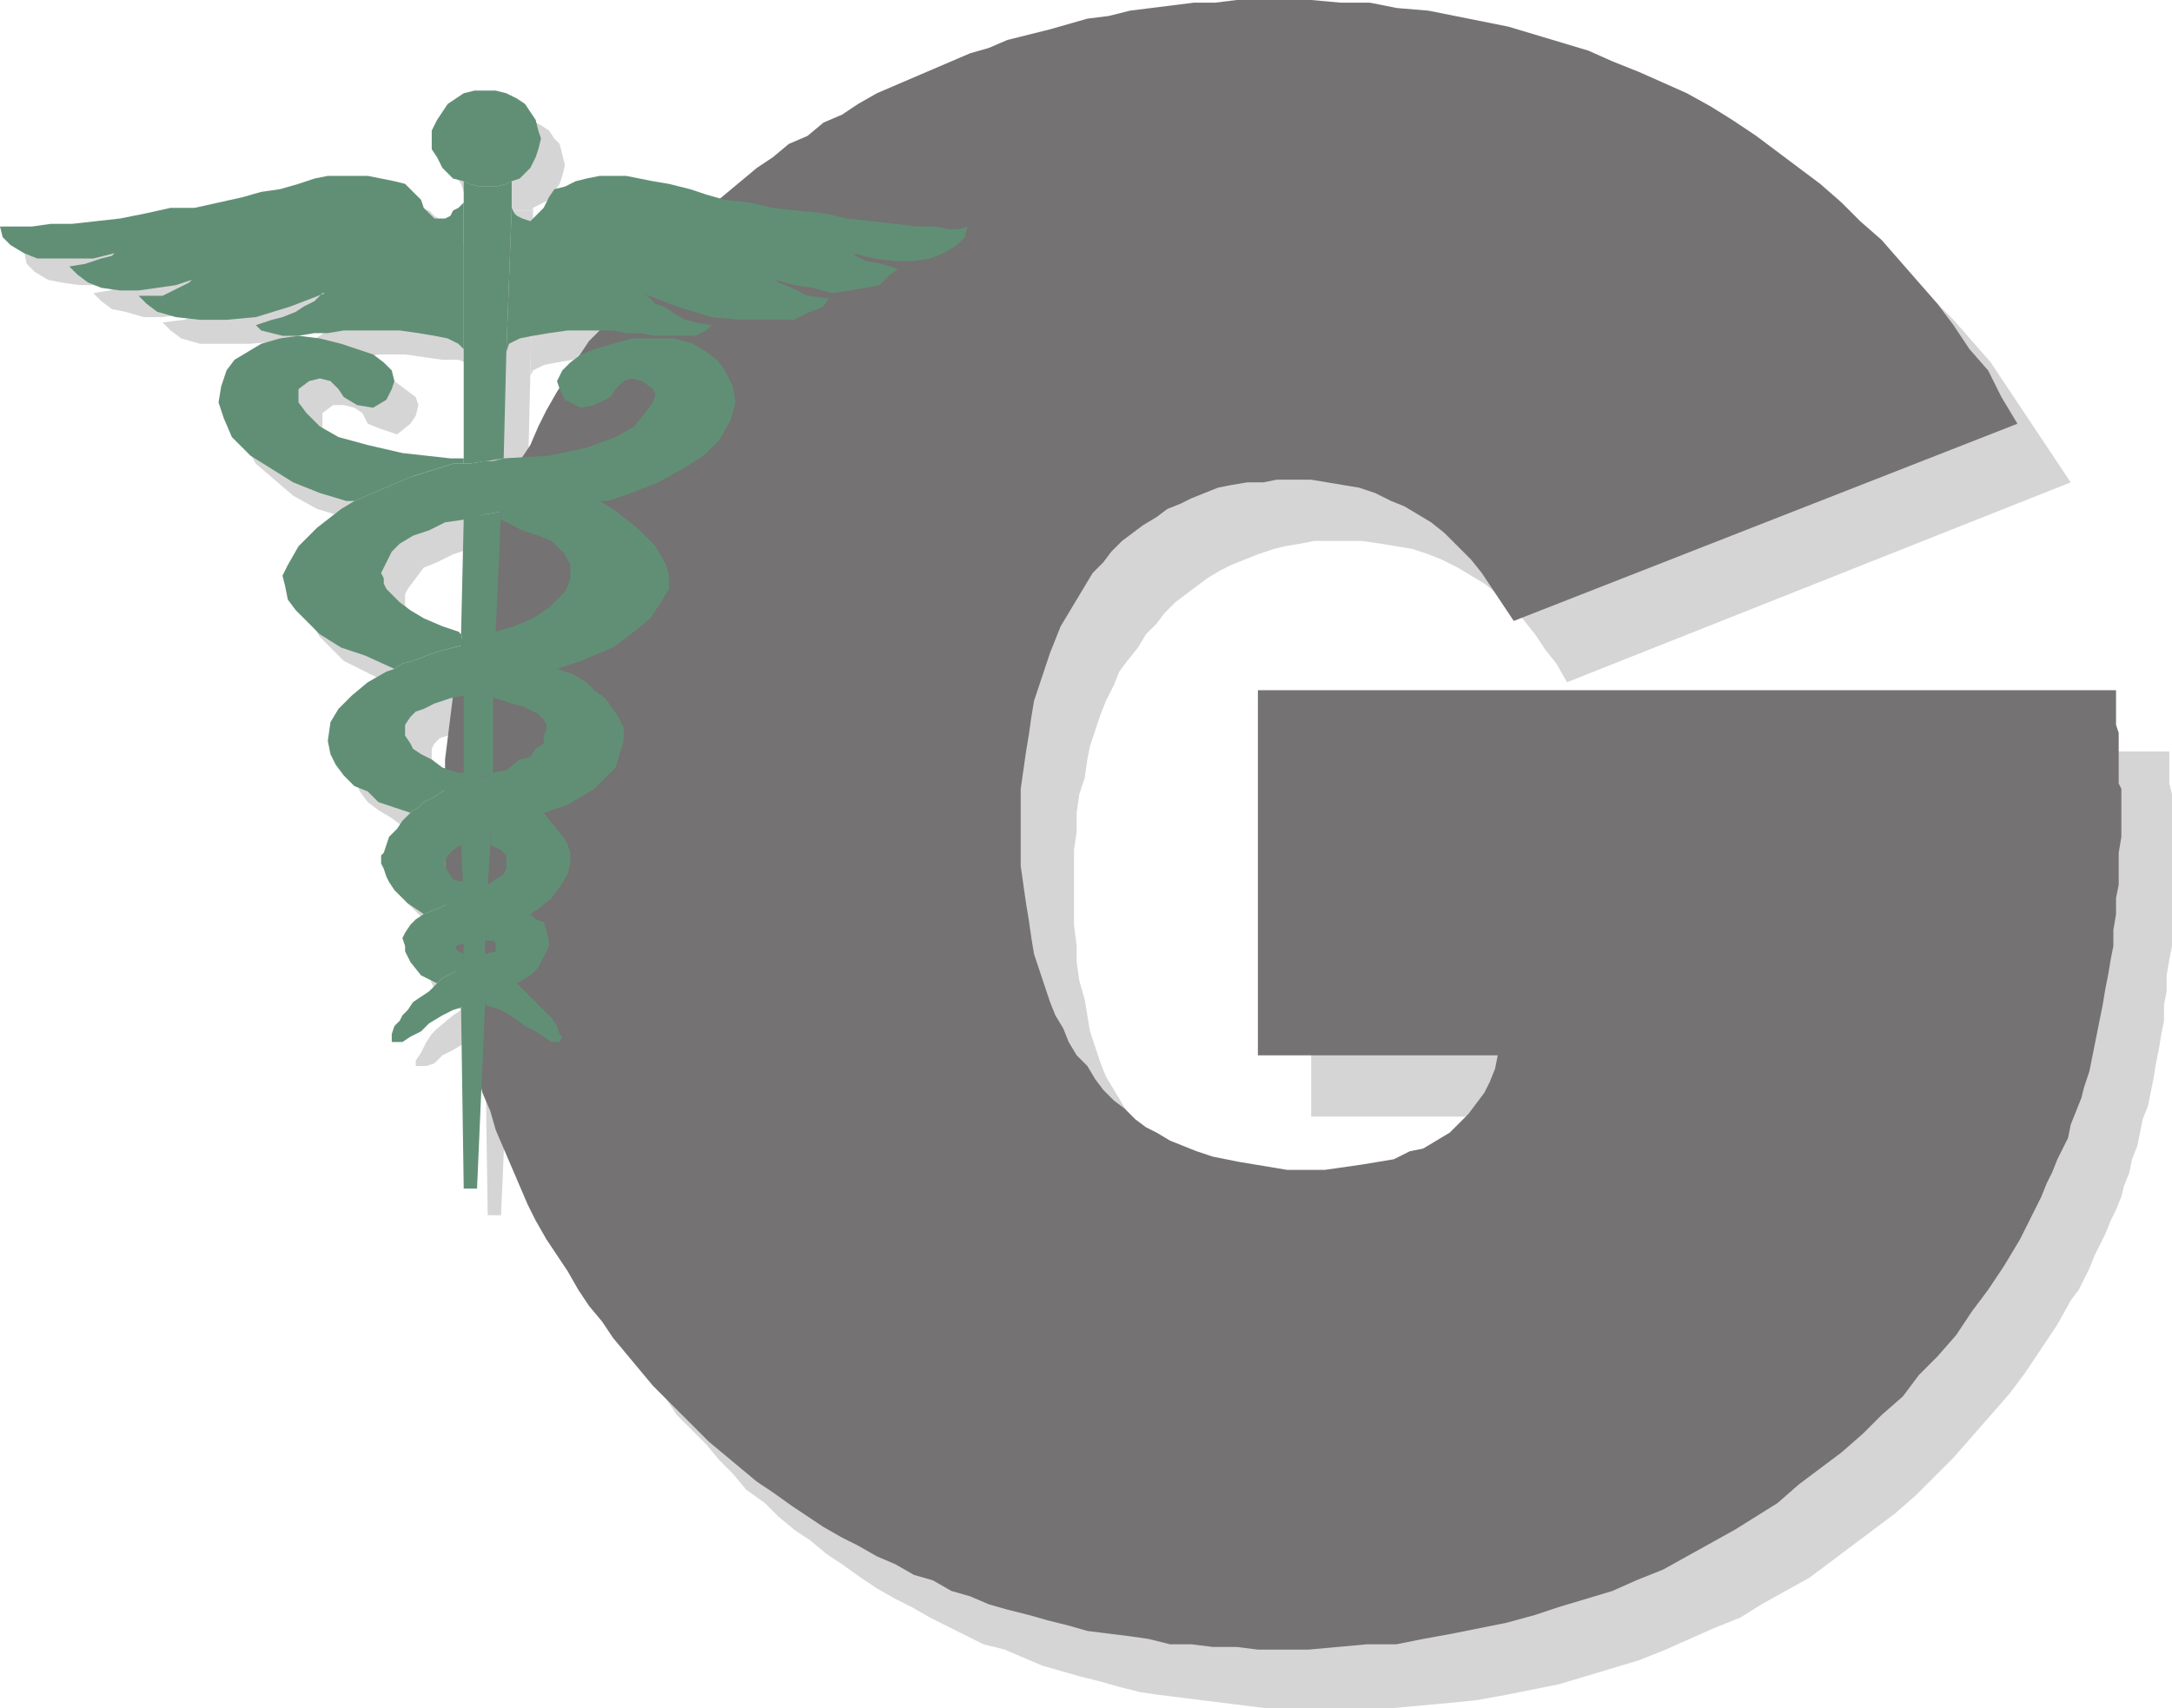 <svg xmlns="http://www.w3.org/2000/svg" width="611.25" height="480.75"><path fill="#d6d5d5" fill-rule="evenodd" d="M435.75 314.25H369V211.5h241.5v9l.75 3v42.75l-.75 3.75-.75 4.5v4.5l-.75 3.75v4.5l-.75 3.75-.75 4.5-.75 3.75-.75 4.5-1.5 7.5L603 315l-1.5 7.5-1.5 3.75-.75 3.75-1.5 3.75-.75 3-1.5 3.75-1.5 3-1.5 3.75-3 6L588 357l-3 6-2.25 3-3.75 6.75-9 13.5-4.5 6-15.75 18-10.5 10.5-6 5.25-24 18-13.5 7.5-6 3.75-7.5 3-13.5 6-7.5 3-22.5 6.75-15 3-8.25 1.5-7.5.75-16.5 1.5h-35.25l-30-3.75-5.25-.75-6-1.5-5.25-1.5-6-1.5-10.5-3-10.5-4.5-6-1.5-15-7.5-5.25-3L252 450l-5.25-3-4.5-3-5.25-3.75-4.5-3-4.5-3.75-4.5-3-4.5-3.75-3.75-3.75-5.25-3.75-3.75-4.5-3.75-3.75-3.75-4.5-8.25-8.25-3-4.5-3.75-4.5-3-4.5-3.75-4.5-3-4.5-2.25-5.25-3-4.5-3-5.25-2.25-4.5-9-21L153 330l-2.25-6-3-10.5-1.5-6-.75-5.25L144 297l-3.75-30v-6l-.75-6v-12l.75-6v-6l2.25-18 .75-5.25.75-6 1.5-6 .75-5.25 1.5-6 3-10.5 2.25-6 2.25-5.25 1.5-5.25 4.5-10.5 2.25-4.5 3-5.25 2.25-5.25 6-9 3-5.25 3-4.5 3.75-4.5 3-4.5 3.75-4.5L195 96l7.5-9 7.5-7.5 5.25-3.75L219 72l4.5-3.75 4.5-3 4.5-3.75 4.5-3 5.25-3 4.5-3.75L252 49.5l4.5-3 5.25-3 4.5-2.25 6-2.25 10.5-5.25 5.25-1.5 5.25-2.25 5.25-1.5 6-1.5 5.25-1.5 6-1.5 5.25-1.5 6-.75 6-1.5 24-3h35.25l8.25.75 7.5.75 8.25 1.5 7.5 1.5 8.25 1.5 7.5 1.5L462 31.5l6.75 2.25 6.75 3.75 7.5 3 6.75 3 6 3.75L502.5 51l6.75 4.5 18 13.5 5.25 5.25 12 10.5 5.25 5.25 10.5 12 22.5 33.75L441 192l-3-5.25-3-3.75-3-4.5-3-3.75-3.75-4.5-7.5-6-7.5-4.5-4.5-2.25L402 156l-4.5-1.5-9-1.5-5.25-.75h-13.5L366 153l-4.5.75-3 .75-4.5 1.5-7.5 3-3 1.5-3.75 2.25-9 6.75-3 3-2.25 3-3 3-2.25 3.75-3 3.75-2.25 3-1.5 3.75-2.25 4.5-1.5 3.75-3 9-.75 3.75-.75 5.25-1.5 4.5-.75 5.25V234l-.75 5.25v21l.75 6v4.5l.75 5.25 1.5 5.25 1.5 9 3 9 1.5 3.75 6.75 11.25 4.5 6 3 3.75 3 2.25 6 6 3 1.5 3 2.25 3.75 2.25 7.5 3 4.5 1.5 7.5 1.5 13.5 2.25h4.5l6-.75H393l5.25-.75 4.5-.75 9-3 7.5-3 3-2.25 3-3 3-2.25 4.5-6 1.5-3 1.5-3.75v-3.75"/><path fill="#d6d5d5" fill-rule="evenodd" d="M147.75 153.75v-2.25L153 150h9l6-.75h3l4.5-.75 3.75 1.5 6.75 6 4.5 4.5 3.75 5.25.75 3.75v3.75l-2.25 3.75-3 3.75-4.5 3.75-6.75 4.5-8.25 3.75-6.75 3-3.75 1.5-6.75 2.25-6 1.5h-.75l-3.75 1.5-3.75.75h-2.25l-3 .75-4.5 1.5-3 1.5-2.25.75-1.5 1.5-.75 1.5v3l.75 2.25.75 1.5 2.25 2.25 10.5 5.25h.75v3l-2.25.75-3 1.5-2.25.75-3 2.25-1.5.75-2.25 2.25-4.5-2.25-4.5-1.5-3-2.25-3.75-2.25-3-2.25-2.25-3-1.5-3.75-.75-3 .75-5.25 2.25-4.5 3.75-3.75 9-6 3-1.5 2.25-.75 3-1.5 3.75-.75 3.75-2.25 3.75-.75h2.25l2.25-1.5 3.75-1.5 3.75-.75 10.5-4.5 4.5-3 3-2.25 1.5-1.5.75-1.5.75-2.25v-3.75l-1.5-3-3.75-3.75-3.75-1.5-4.5-2.25-4.5-1.5-1.5-.75m-9-16.5 9.75-.75.75-30.75L150 66v-7.5l-.75.75h-10.5l-2.25-.75v78.75h2.25"/><path fill="#d6d5d5" fill-rule="evenodd" d="m146.25 185.25 1.5-33.75-4.5.75-6.75 1.5V189l9.75-3.75M145.5 225v-24l-9 2.25V228l9-3m-8.25 117H141l2.25-51.75V288l-2.25.75-2.25 1.5-2.25.75.75 51m6-66v-3.75L144 270l-3 .75-2.25 1.5h-2.25V279l4.5-1.5 2.25-1.5m.75-19.5.75-12v-3.75l-6 2.25-2.25 1.5v15l2.25-.75 2.25-1.5 3-.75m-2.25-197.25h7.5l.75-.75 4.5-2.25 3-4.5.75-2.25.75-3-1.5-6L156 39l-1.5-2.25-2.25-1.5-3-1.5-3-.75h-6l-3 .75-4.5 3L130.5 39l-2.25 4.5v6l1.5 2.25.75 2.25 3.75 3.75 4.5 1.5h3m-5.25 4.5-.75 2.25-1.5.75L132 69h-3l-3-3-.75-2.25-.75-1.5-2.25-1.5-1.5-1.5-3-.75L114 57h-3.75l-3.75-.75h-3.75l-7.5 1.5-4.5 1.5-5.25 1.5-6 .75L75 63l-6.75.75-6.75 1.5-6.75.75L48 67.5l-7.5.75-6.75.75L27 70.5h-6l-5.25.75h-7.5l-1.5-.75.75 3.75 2.25 2.25 3.75 2.25 3.75.75 5.25.75h5.25L33 79.5l6-.75h-1.5l-2.25 1.5-4.5 1.5-4.5.75 2.25 2.25 3 2.25 3.75.75 5.25 1.5h5.25l10.5-1.5 4.5-2.25-.75.75-3 2.25-5.25 1.5-6 .75L48 93l3 2.25 5.25 1.5H70.5l8.25-.75 19.5-6h-.75l-.75.75-2.25 1.5-2.25.75L90 94.5l-3.75 2.25-3.75.75-3.75 1.5 1.5 1.5 2.25.75 3.75.75h4.5l4.5-.75H99l7.5-1.5h7.5l10.5 1.5h4.5l3.75 1.5 3 1.5.75 1.5v-42M150 66l2.25 2.25 1.5.75h3l.75-1.5 1.5-.75.75-.75.75-2.25.75-1.5 1.5-1.5 2.25-1.5 3-.75 7.5-1.5h11.25l3.75 1.5 4.5.75 6 1.5 4.5.75 5.25 1.5 6.75.75 6.75 1.5L231 66l7.5 1.5 6.75 1.5 13.5 1.5H264l5.25.75H279l-.75 3-6 4.5-3.75 1.5h-15.75l-6-1.5.75.75 3 .75 4.5 1.5 4.5.75-2.25 2.25-3 2.25-4.5 1.5-3.75.75h-5.25l-5.25-.75-6-.75-4.5-1.5.75.75 3.75 1.5 4.5 2.25h6L237.75 93l-3 2.25-5.25 1.5-6.75.75h-7.5L207 96l-19.5-6 1.5.75 1.5 1.5 3 .75 2.25 2.25 3 1.5 3.75.75L207 99l-1.5 1.5-3 .75-3.75.75h-8.25l-3.75-.75h-4.5l-3-.75H166.5l-5.25.75-4.5.75-3.75.75-3 1.5-.75 1.5L150 66"/><path fill="#d6d5d5" fill-rule="evenodd" d="M136.5 136.5v.75l-2.25.75-12 3-11.25 4.5-4.5 3-2.25-.75-15-4.5-6.75-3.75-10.5-9-3-5.25-.75-4.5v-5.25l2.25-3.75 2.25-3 3.75-3 3.75-2.25 5.25-1.5h5.25l12 1.5 4.5 1.5 3.75 2.25 6 4.5.75 2.25-.75 3-1.5 2.25-3.75 3-4.5-1.5-3.75-1.5-1.5-3-2.25-1.5-3-.75h-3l-3 2.25v4.5l2.25 3 3.75 3 5.25 3 8.25 3L120 135l12.75 1.5h3.75m6.75 153.75 4.5.75 3 2.25 3.75 2.25 3 1.5 2.25 2.25 2.25.75h2.25l.75-.75-1.5-3L162 294l-2.25-3-2.25-1.5-5.25-5.25-6 3-2.25.75h-.75v2.25M136.5 276l-.75-.75-.75-1.5V273l1.5-.75h2.25l2.25-1.5 3-.75 2.25-.75 7.5-3 4.5-3 3.75-3 2.25-3 2.25-3.75.75-3v-3.75l-.75-2.25-1.5-1.5-2.25-3-3-3.75-3 .75-9 3.75h-3v3.75l3 1.5.75.75.75 1.5v3l-.75 2.25-4.5 3-3 .75-2.25 1.5-2.25.75-1.5.75-5.25 3-3.75 1.5-2.25 1.5-3 3-.75 1.5.75 2.25v1.5l.75 2.25.75 1.5 3 3 4.5 3 1.5-1.5 5.25-3.75v-3"/><path fill="#d6d5d5" fill-rule="evenodd" d="m126 264.75-4.5-3.75-6.75-6.75L114 252v-3.75l.75-1.5v-2.25l1.5-2.25 2.25-1.5 1.5-3 2.25-1.5 2.25-2.25 1.5-.75 3-2.25 2.25-.75 3-1.5 4.5-1.5 3-.75 7.5-3 3.75-2.25 3-1.5 1.5-2.25 1.5-1.5 1.5-3v-2.25l-2.25-2.25-4.5-2.25-3.75-1.5-3.75-.75h-.75v-3h1.5l6-1.5 6.75-2.25 3.75-1.5 3.75 1.5 4.5 2.25L174 201l3 2.25 2.25 3 1.5 3 .75 3 .75 3.75-2.25 6.75-6 6-7.5 5.25-6.75 2.25-3 .75-9 3.75h-3l-3 1.5-3 .75-2.25 1.5-3 1.5-.75 1.5-.75 2.25v.75l.75 1.5 1.5 2.25 2.25 1.5v3.75l-1.5.75-5.25 3-3.75 1.5m18 5.25-.75 2.25h2.25l.75.75v1.5l-3 1.5-2.25 1.5-4.5 1.5-5.25 3.75-1.5 1.5-2.25 1.5-4.5 3.75-1.5 1.5-1.5 2.25-1.5 3-1.5 2.25v1.5h3l2.25-.75 2.25-2.25 3-1.5 3.75-2.25 3-2.25h2.25l2.25-.75 2.25-1.5 2.25-.75 3-.75 6-3L156 282l2.25-3 1.5-2.25 1.5-3v-1.5l-.75-3L159 267l-1.5-.75-1.5-1.5-2.25 1.5-7.5 3-2.25.75m-7.5-84-.75-.75-5.25-1.5-4.5-2.25-3.75-2.25-3-2.25-2.25-2.25-1.5-2.25-.75-.75-.75-1.5v-3l.75-1.5 4.5-6 3.75-1.5 4.5-2.25 4.5-1.5 4.5-.75 2.25-.75 9-1.5L153 150h9l6-.75h3l4.5-.75 9-3 7.5-2.25 6.75-3.75 6-4.5 4.5-4.5 3-4.5 1.5-5.25-.75-4.5-2.25-4.5-2.25-3-3-3-3.75-1.5-6-1.5-5.25-.75-6 .75-5.25 1.5-5.25.75-3.75 2.25-3 2.25-2.25 2.25-1.5 2.25.75 3 1.5 2.25 4.5 3 3.75-1.5 4.5-1.5 1.5-3 2.25-1.5 2.25-.75 3 .75 3 1.5v4.5l-2.25 3-3 3-6 3-7.5 3-10.5 2.25-12.75 1.5h-3l-2.25.75h-6.75l-2.25.75-12 3-11.25 4.5-4.5 3-3.75 1.5-6.75 6-5.25 4.5-3 5.25-1.5 3.75 1.5 6 2.25 3.75 6.75 6.75 12 6 9 3 2.25-.75 3-1.5 3.75-.75 3.75-2.25 3.75-.75h2.25v-3"/><path fill="#747272" fill-rule="evenodd" d="M421.5 297H354V194.25h241.5V204l.75 2.25v14.25l.75 1.5v13.5l-.75 4.5v9l-.75 3.75v4.5l-.75 4.5v4.5L594 270l-.75 4.5-.75 3.75-.75 4.5L588 301.5l-1.5 4.5-.75 3-3 7.5-.75 3.75-3 6-1.5 3.75-1.5 3-1.5 3.75-6 12-4.5 7.5-4.5 6.75-4.5 6-4.5 6.75-5.25 6L540 387l-4.5 6-6 5.25-5.25 5.25-6 5.25-12 9-6 5.25-12 7.5L468 441.75l-7.5 3-6.75 3-15 4.5-6.75 2.25-8.25 2.25-15 3-8.25 1.5-7.5 1.5h-8.25l-16.5 1.5H354l-6-.75h-6.75l-6-.75h-6l-6-1.5-5.25-.75-12-1.5-5.25-1.5-6-1.5-5.25-1.5-6-1.5-5.25-1.5-5.25-2.25-5.25-1.5-5.25-3-5.25-1.5-5.25-3-5.25-2.25-5.25-3-4.5-2.25-5.25-3-9-6-5.25-3.75-4.5-3-13.5-11.25L183.75 390l-11.25-13.5-3-4.5-3.75-4.5-3-4.5-3-5.25-6-9-3-5.25-2.25-4.5-9-21-1.5-5.25-2.25-5.25-1.5-6-1.5-5.25L132 291l-1.5-6-1.5-5.25-3.75-30v-36l2.25-18 .75-5.25.75-6 1.5-6 1.5-5.25.75-6 1.5-5.25 2.25-5.25 1.5-6 2.25-5.25 1.5-5.25 4.5-10.5 3-4.5 2.25-5.25 2.25-4.5 3-5.25 3-4.5 3-5.25 3-4.5 3.75-3.75 3-5.25 3.75-3.75 7.5-9 3.75-3.75 3.75-4.5 4.5-3.75 3.75-3.75L213 47.25l4.5-3 4.5-3.75 5.25-2.25 4.5-3.75 5.25-2.25 4.5-3 5.25-3L273 15l5.25-1.5 5.25-2.25 12-3 10.5-3 6-.75 6-1.5 18-2.25h6l6-.75h21l8.25.75h8.25l7.5 1.5 9 .75 22.5 4.5 22.5 6.75 6.75 3 7.5 3 13.5 6L481.5 30l6 3.75 6.75 4.5 18 13.5 6 5.25 5.25 5.25 6 5.25 15.75 18 4.5 6 4.5 6.75 5.25 6 3.75 7.5 4.5 7.5L426 174.75l-9-13.5-3-3.75-7.5-7.5-3.75-3-7.5-4.5-3.75-1.5-4.5-2.25-4.5-1.5L369 135h-9.75l-3.75.75H351l-4.5.75-3.75.75-7.5 3-3 1.5-3.75 1.5-3 2.25-3.75 2.25-6 4.5-3 3-2.25 3-3 3-9 15-3 7.5-4.5 13.5-.75 4.5-.75 5.25-.75 4.5-1.5 10.5v21.75l1.5 10.5.75 4.5.75 5.25.75 4.5 4.5 13.5 1.5 3.75 2.25 3.75 1.5 3.75L303 297l3 3 2.25 3.75 2.25 3 3 3 3 2.25 3 3 3 2.25 3 1.5 3.75 2.25 7.5 3 4.5 1.5 7.5 1.5 13.5 2.25h10.5l10.5-1.5 9-1.5 4.5-2.25 3.75-.75 7.5-4.5 5.25-5.25 4.5-6 1.5-3 1.5-3.75.75-3.75"/><path fill="#618f75" fill-rule="evenodd" d="m132 130.5 9.75-1.5.75-30 1.5-40.5V51l-1.5.75-3 .75H135l-3-.75-1.5-.75v79.5h1.5m7.5 47.25L141 144l-4.5.75-6 1.5-.75 32.25.75 3 9-3.75m-.75 39.75v-23.25l-8.25 1.5v24.75l8.25-3m-8.25 117h3.75l2.25-51.75v-1.5l-6.75 2.25.75 51m6-66v-3.75l.75-1.5-3 .75-2.25.75-1.5.75v6.75l1.5-1.5 2.25-.75 2.25-1.5m.75-19.5.75-11.25V234l-6 2.25-2.25 1.5.75 15 1.5-.75 2.25-1.5 3-1.5"/><path fill="#618f75" fill-rule="evenodd" d="M135 52.5h4.5l3-.75L144 51l2.25-.75 3-3 1.5-3 .75-2.25.75-3-.75-2.25-.75-3-3-4.5-2.25-1.5-3-1.5-3-.75h-6l-3 .75-4.5 3-3 4.5-1.5 3V42l1.5 2.25 1.5 3 3 3 3 .75 1.5.75 3 .75m-4.5 4.5-1.5 1.5-1.5.75-.75 1.5-1.5.75h-3l-3-3-.75-2.25-4.5-4.5-3-.75-7.5-1.5H92.25l-3.75.75-4.5 1.5-5.25 1.5-5.25.75-5.25 1.5-13.5 3H48L41.25 60l-7.5 1.5-13.5 1.5h-6L9 63.75H0l.75 3L3 69l3.75 2.25 3.75 1.5h15.75l6-1.5-.75.75-3 .75-4.5 1.5-4.5.75 2.25 2.25 3 2.25L28.5 81l5.25.75H39l10.5-1.5 4.5-1.5-.75.75-7.5 3.75H39l2.25 2.25 3 2.25 5.25 1.5 6.75.75h7.5l8.25-.75 9.75-3 9.75-3.75h-.75l-2.25 2.25-3 1.5-2.25 1.5-3.75 1.5-3 .75-4.5 1.5 1.5 1.5 6 1.5H84l4.5-.75h3.75l4.5-.75h15.75l5.25.75 4.5.75 3.75.75 3 1.5 1.5 1.5V57m13.5 1.5.75 1.5.75.75 1.5.75 2.25.75L153 58.5l1.5-3 1.5-2.25 3-.75 3-1.5 3-.75 3.75-.75h7.5l7.5 1.5 4.5.75 6 1.5 4.5 1.5 5.25 1.5 6.75.75 6.75 1.5 6.75.75 7.5.75 6.75 1.5L252 63l6 .75h5.25l3.75.75h3l2.25-.75-.75 3-2.25 2.25-3.75 2.25-3.75 1.5-4.5.75H252l-6-.75-6-1.5.75.75 3 1.5 4.5.75 4.5 1.5-2.25 1.5-3 3-3.75.75-4.5.75-5.25.75-5.25-1.5-5.25-.75-5.25-1.5.75.75 3.75 1.5 4.5 2.25 6 .75-1.5 2.25-3.75 1.5-4.5 2.25h-15l-8.25-.75-9.75-3-9.75-3.75 1.5.75 2.25 2.25 2.25.75 2.25 1.5 3.75 2.25 3 .75 4.5.75-1.5 1.5-3 1.5H184.5l-4.5-.75h-3.75L172.5 93h-12.75l-5.25.75-4.5.75-3.75.75-3 1.5-.75 2.25 1.5-40.5m-3 87.75V144l5.25-.75 9-.75 6.75-.75h2.25l4.5-.75 3.75 2.25 6.75 5.25 5.25 5.25 3 5.25.75 3v3.75L186 169.5l-3 4.5-4.5 3.75-6 4.5-9 3.75-6.75 2.25-3.75 1.5-6.75 2.25-6 1.5-.75.75-7.5 1.5h-1.5l-3.75.75-4.5 1.5-3 1.5-2.25.75-1.5 1.5L114 204v3l1.5 2.25.75 1.5 2.25 1.5 3 1.5 3 2.25 4.5 1.5h1.5v3l-3 .75-3 1.5-2.25 1.5-3 1.5-1.5 1.5-1.5.75-.75.75-9-3-3-3-3.75-1.5-3-3-2.25-3-1.5-3-.75-3.75.75-5.25 2.25-3.75 3.75-3.75 4.5-3.75 5.25-3 2.25-.75 2.25-1.5 3-.75 3.75-1.5 4.5-1.5 6-1.5 1.5-1.5 3.75-.75 3.75-1.5 5.25-1.5L150 174l4.5-3 4.5-4.5.75-1.5.75-2.25V159l-1.5-3-3.75-3.75-3.75-1.5-4.5-1.5-6-3"/><path fill="#618f75" fill-rule="evenodd" d="M130.5 129v1.5h-3l-12 3.75L99.75 141H97.5l-7.5-2.25-7.5-3-12-7.5-5.25-5.25-2.25-5.25-1.5-4.5.75-4.5 1.5-4.5 2.25-3 7.5-4.5 5.25-1.5L84 94.5l6 .75 6 1.5 9 3 3 2.25 2.25 2.25.75 3-.75 2.25-1.5 3-3.75 2.25-4.5-.75-3.75-2.25-1.5-2.25-2.25-2.25-3-.75-3 .75-3 2.25v3.75l2.25 3L90 120l5.25 3 8.25 2.25 9.75 2.25 13.5 1.5h3.75m6 153.75 4.5 1.5 3.75 2.25 3 2.25 3 1.5 4.5 3h2.25l.75-1.5-.75-.75-.75-2.25-1.5-2.25-9.75-9.75-6 3-2.25.75-.75.75v1.5m-6-14.25-1.5-.75-.75-.75v-.75l2.25-.75 1.5-.75 2.25-.75 3-.75 2.25-.75 3.75-1.5 3.75-2.25 4.5-3 3.75-3 2.25-3 2.25-3.75.75-3v-3l-.75-2.25-.75-1.5-6-7.5-3 1.5-9 3-3 .75v3.75l3 1.5 1.5 1.5v3.75l-.75 1.5-4.5 3-3 1.5L132 252l-1.5.75-2.25.75-5.25 2.25-3.75 1.5-2.25 1.5-1.5 1.5-1.5 2.25-.75 1.5.75 2.25v1.5l1.5 3 3 3.75 4.5 2.25 1.5-1.5 6-3v-3.75"/><path fill="#618f75" fill-rule="evenodd" d="m119.25 257.25-4.5-3-3.75-3.75-1.5-2.25-.75-1.5-.75-2.25-.75-1.5v-2.25l.75-.75 1.5-4.5 2.25-2.25 1.5-2.25 3-3 1.5-.75 1.5-1.5 3-1.5 2.25-1.5 3-1.5 3-.75 1.5-.75 3-.75 3.75-1.5 3.75-.75 3.75-3 3-.75 1.5-2.25 2.25-1.5V207l.75-1.5V204l-.75-1.5-1.5-1.5-4.5-2.25-3-.75-4.5-1.5h-.75v-2.25l1.5-.75 6-1.5 6.75-2.25 3.75-1.5 4.5 1.5L165 192l2.25 2.25 3 2.25 2.25 3 1.5 2.25 1.5 3v3.75l-2.25 7.5-6 6-7.5 4.5-6.75 2.25-3 1.5-9 3-3 .75-3 1.5-3 .75-4.5 3-1.5 1.5-.75 1.5v1.5l.75 1.5 1.5 2.25 3 .75v4.5l-2.25.75-5.25 2.25-3.75 1.5m18 6-.75 1.5h2.25l.75.75v2.25l-3 .75-2.25 1.5-2.25.75-1.5 1.5-6 3-3.75 3.75-4.5 3-1.5 2.25-1.5 1.5-.75 1.5-1.5 1.5-.75 2.25v2.25h3l2.25-1.5 3-1.5 2.25-2.25 3.75-2.25 3-1.5 9-3 9-4.5 3.75-2.25 2.25-2.25 3-6v-1.5l-.75-3-.75-2.25-2.25-.75-1.5-1.5-2.25 1.5-3.75 2.25-3.75 1.5-2.25.75m-7.5-84.75-.75-.75-4.5-1.5-5.25-2.25-3.75-2.25-3-2.25-3.75-3.75-.75-1.5v-1.5l-.75-1.5 3-6 2.25-2.25 3.75-2.25 4.5-1.5 4.5-2.25 5.25-.75h1.5l4.5-1.5 4.5-.75 5.25-.75 9-.75 6.75-.75h2.25l4.5-.75H171l6.75-2.25 7.5-3L192 132l6-3.75 4.5-4.5 3-5.25 1.5-5.25-.75-4.5-2.25-4.5-2.25-3-3-2.25-3.75-2.25-5.25-1.5h-12l-10.5 3-3.75 1.5-3 2.25-2.25 2.25-1.5 3 .75 2.25 1.5 3 4.5 2.25 3.75-.75 4.5-2.25 1.5-2.25 2.25-2.25 2.25-.75 3 .75 3 2.25.75 1.5-.75 2.25-2.25 3-3 3.75-5.25 3-8.25 3-10.5 2.25-12.75.75-3 .75h-2.25l-4.5.75h-4.5l-12 3.75L99.75 141 96 143.25l-6.75 5.25-5.25 5.25-3 5.25-1.5 3 .75 3 .75 3.75 2.25 3L90 178.5l6 3.75 6.75 2.25 8.25 3.75 2.25-1.5 3-.75 3.75-1.5 4.5-1.5 6-1.5-.75-3"/></svg>

